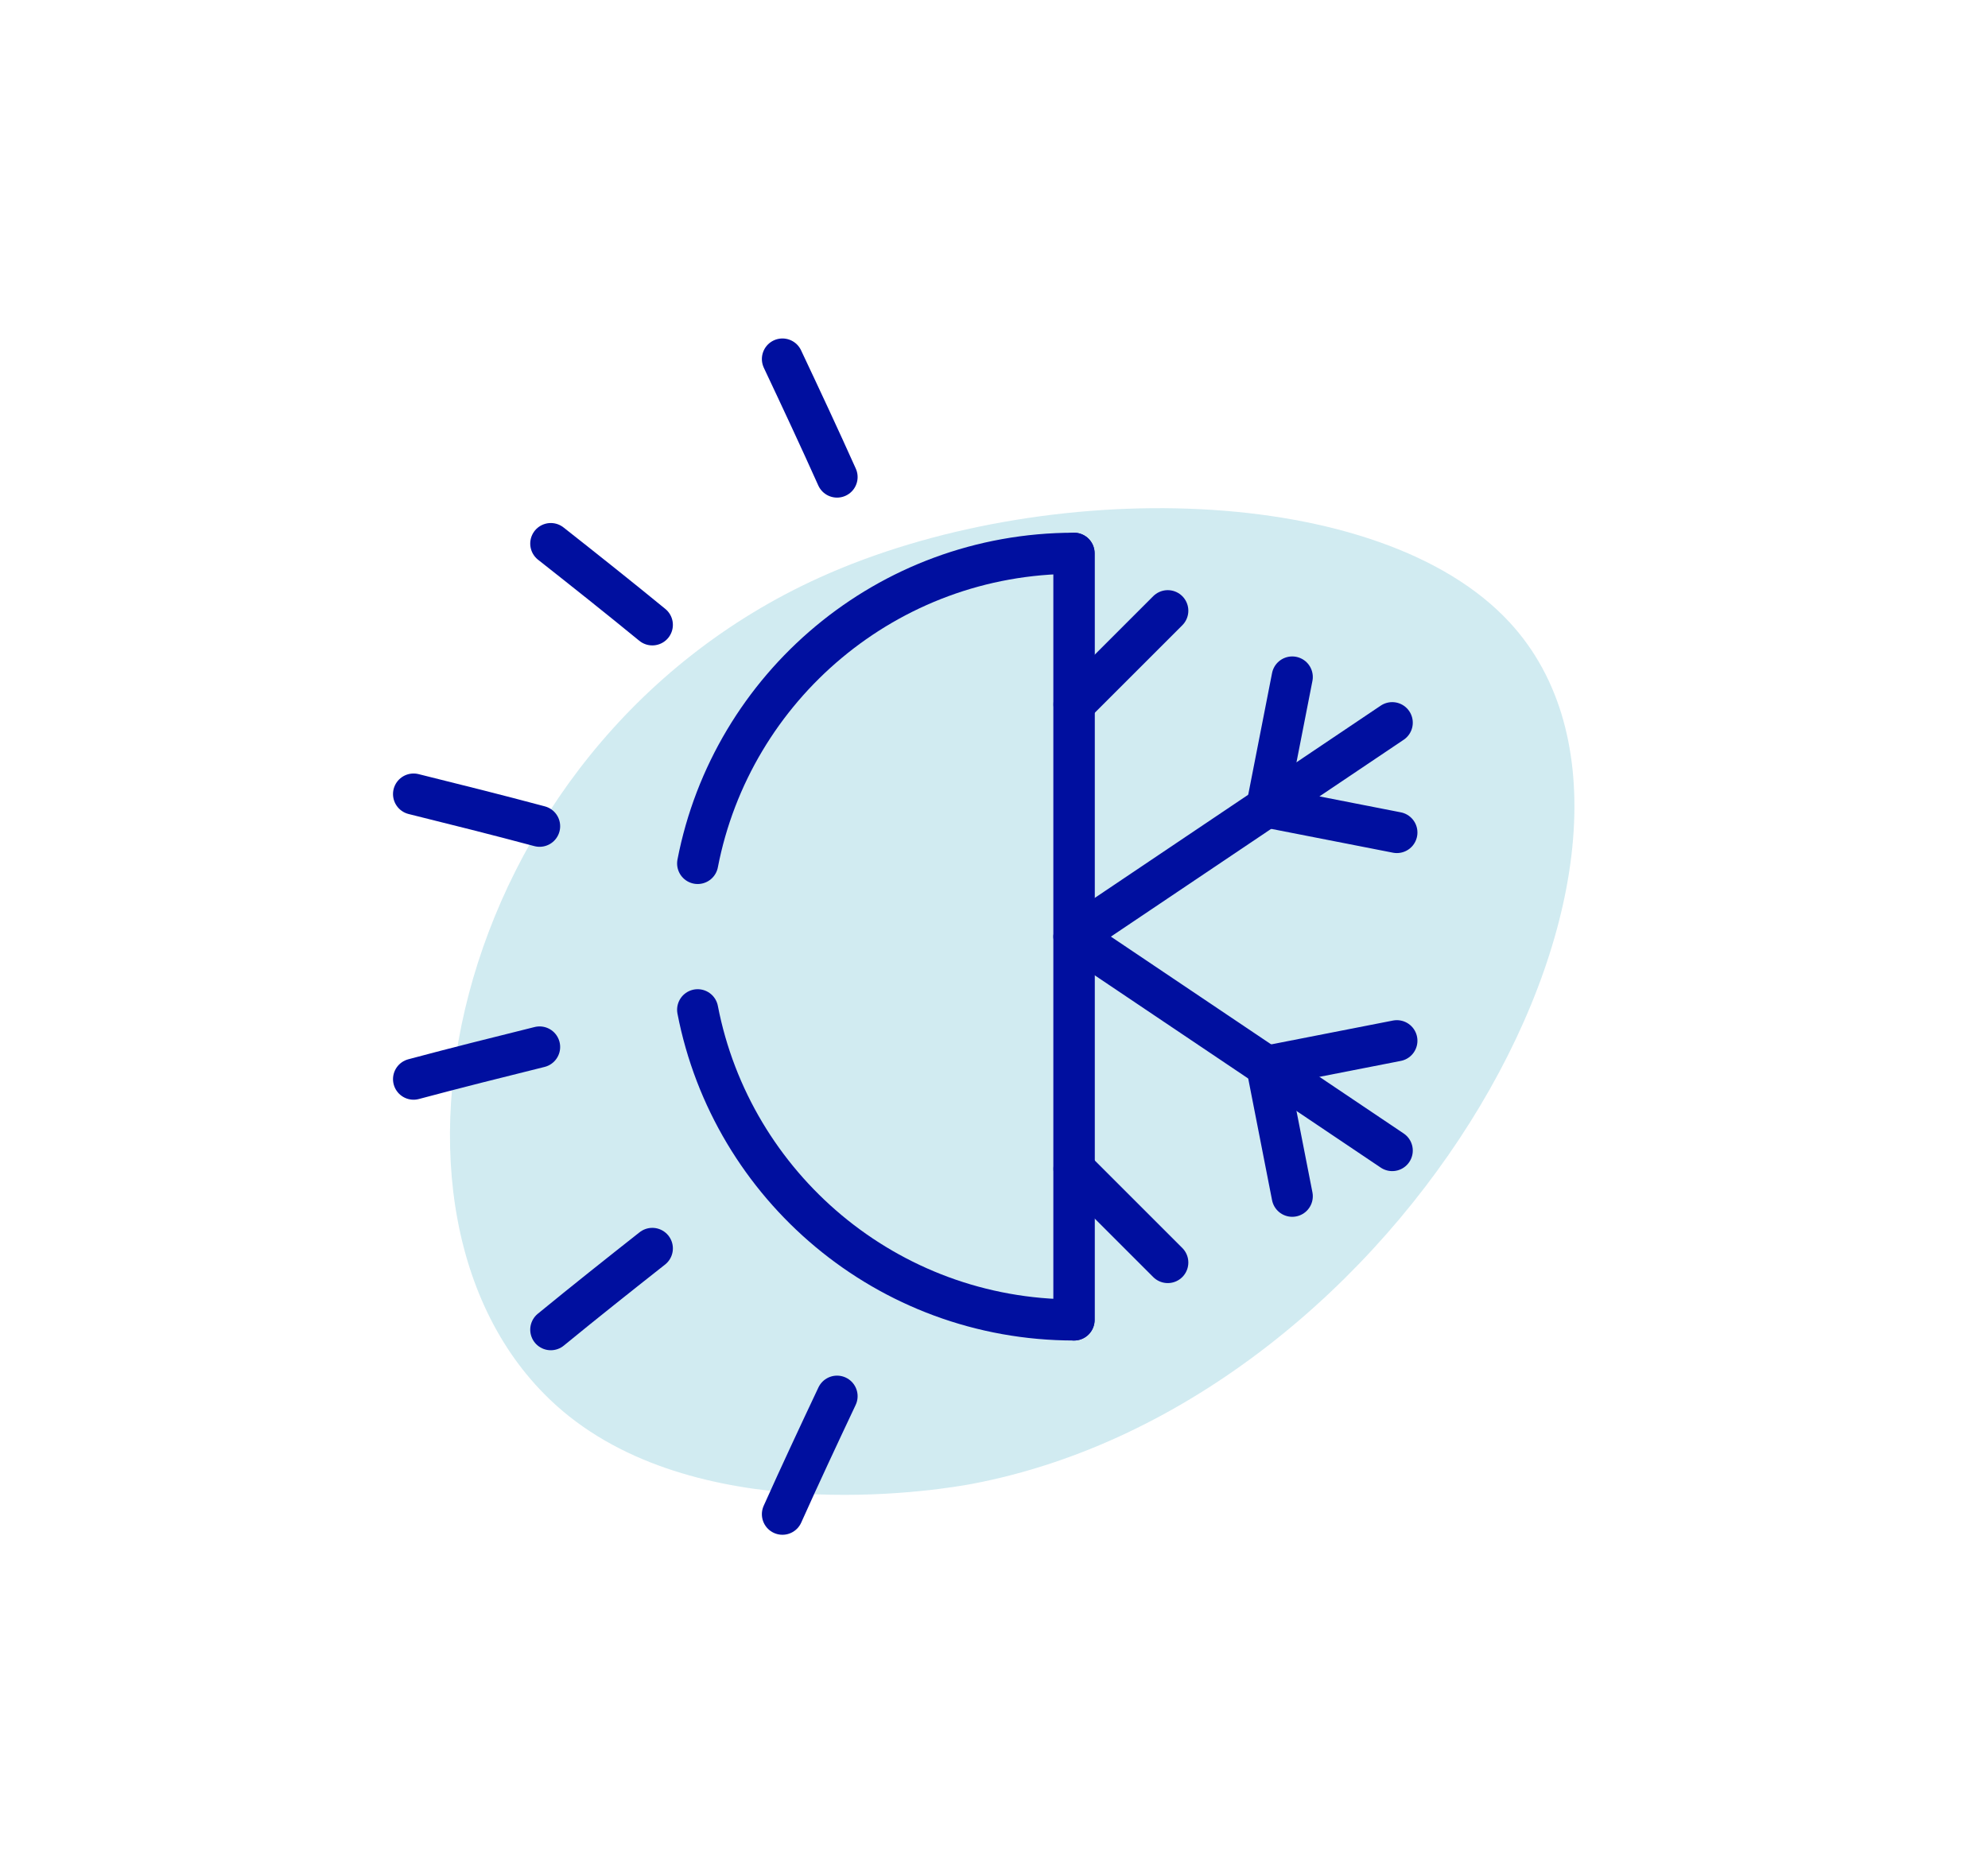 <?xml version="1.0" encoding="UTF-8"?><svg id="katman_1" xmlns="http://www.w3.org/2000/svg" viewBox="0 0 773.33 728.88"><defs><style>.cls-1{fill:#74c3d5;opacity:.33;}.cls-2{fill:none;stroke:#000f9f;stroke-linecap:round;stroke-linejoin:round;stroke-width:16px;}</style></defs><path class="cls-1" d="M221.5,551.17c-87.64-69.43-49.19-260.23,97.48-326.53,87.25-39.44,217.9-37.13,268.33,17.6,79.58,86.36-40.51,303.33-209.42,335.18-8.45,1.59-100.7,17.87-156.39-26.25Z"/><g><g><g><path class="cls-2" d="M209.9,321.49c-16.29-4.36-32.65-8.46-49.02-12.52"/><path class="cls-2" d="M160.88,419.9c16.29-4.36,32.65-8.46,49.02-12.52"/></g><g><path class="cls-2" d="M325.61,185.62c-6.9-15.39-14.05-30.67-21.24-45.92"/><path class="cls-2" d="M304.37,589.18c6.9-15.39,14.05-30.67,21.24-45.92"/></g><g><path class="cls-2" d="M253.75,243.13c-13.04-10.69-26.25-21.18-39.49-31.62"/><path class="cls-2" d="M214.26,517.38c13.04-10.69,26.25-21.18,39.49-31.62"/></g></g><g><rect class="cls-2" x="268.39" y="364.44" width="0" height="0" transform="translate(-179.09 296.52) rotate(-45)"/><g><path class="cls-2" d="M271.39,392.9c13.29,68.76,73.77,120.69,146.41,120.69V215.28c-72.64,0-133.12,51.94-146.41,120.69"/><g><line class="cls-2" x1="417.8" y1="215.28" x2="417.8" y2="513.6"/><line class="cls-2" x1="417.8" y1="274.09" x2="454.26" y2="237.63"/><line class="cls-2" x1="454.26" y1="491.25" x2="417.8" y2="454.79"/><line class="cls-2" x1="417.8" y1="364.44" x2="541.57" y2="447.68"/><polyline class="cls-2" points="502.68 465.46 492.77 414.86 543.38 404.95"/><line class="cls-2" x1="541.57" y1="281.2" x2="417.8" y2="364.44"/><polyline class="cls-2" points="502.68 263.42 492.77 314.02 543.38 323.93"/></g></g></g></g></svg>